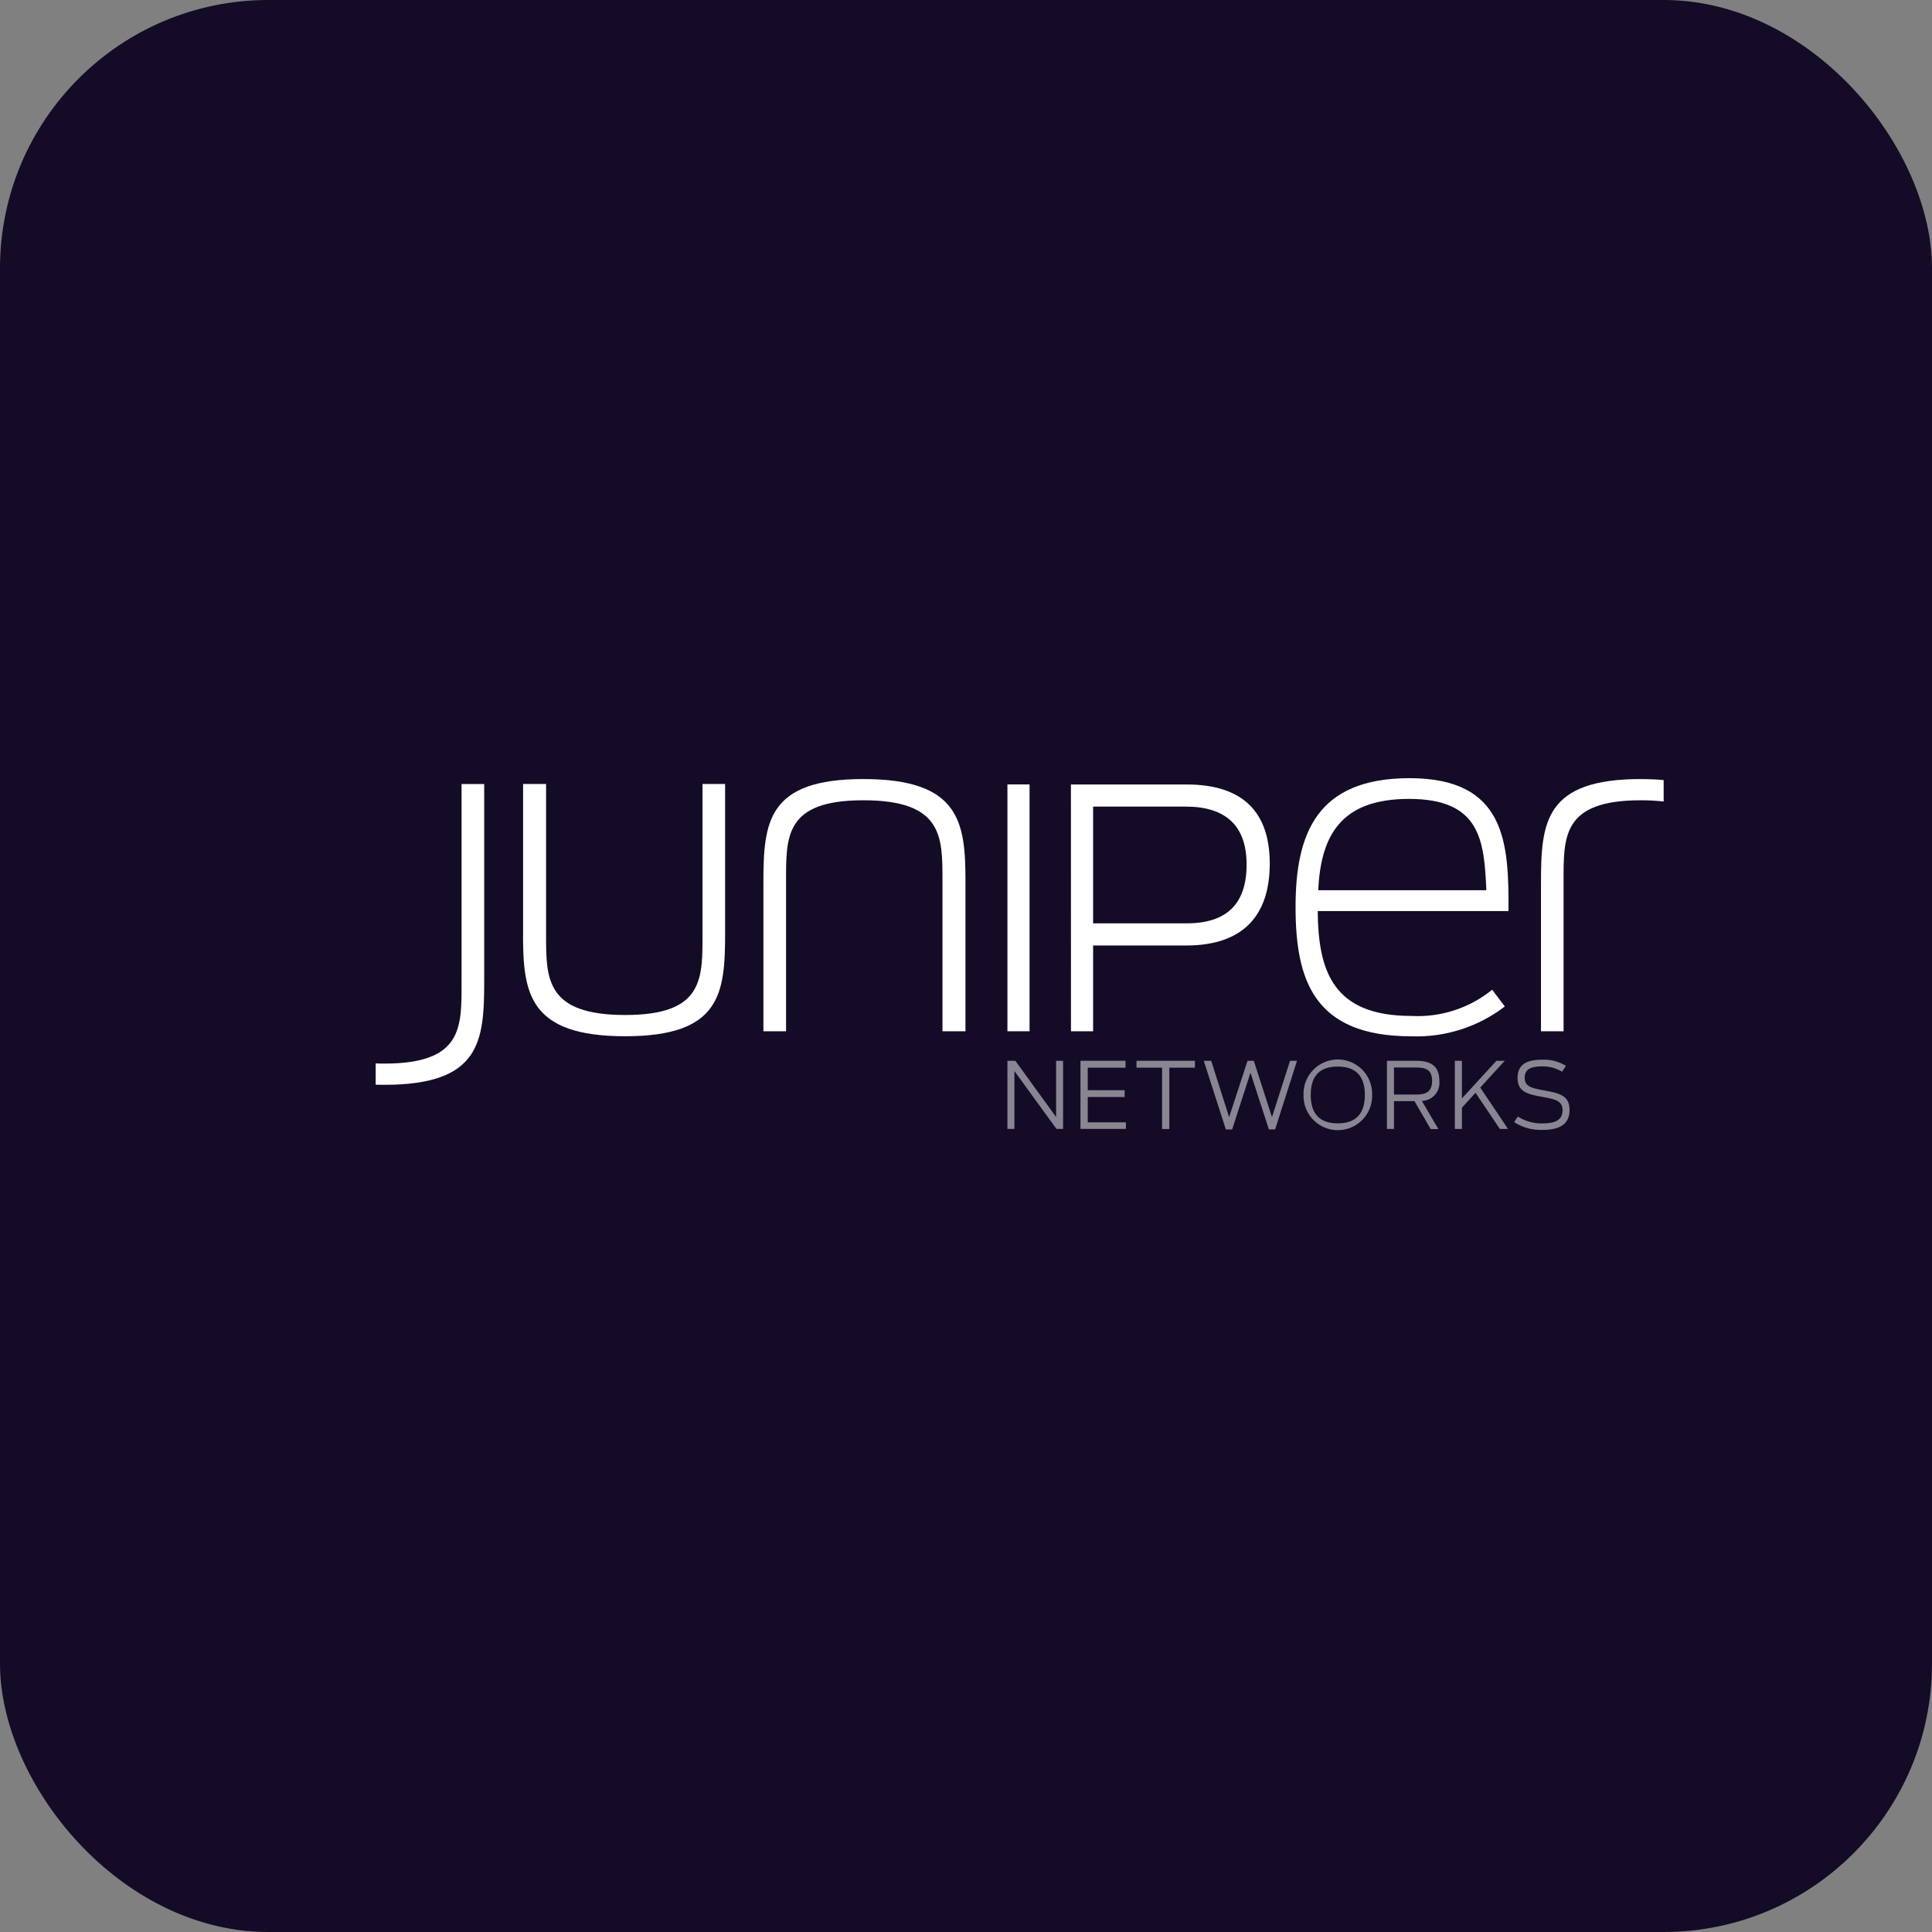 <?xml version="1.0" encoding="utf-8"?>
<svg xmlns="http://www.w3.org/2000/svg" width="72" height="72" viewBox="0 0 72 72" fill="none">
<rect x="0" y="0" width="72" height="72" fill="#808080" stroke="none"/>
<rect width="72" height="72" rx="10" fill="#140B26"/>
<path d="M37.544 39.532H37.838L39.358 41.627V39.532H39.618V42.071H39.372L37.804 39.916V42.071H37.544V39.532Z" fill="white" fill-opacity="0.5"/>
<path d="M40.266 39.532H41.946V39.79H40.537V40.629H41.912V40.883H40.537V41.826H41.96V42.071H40.266V39.532Z" fill="white" fill-opacity="0.5"/>
<path d="M43.307 39.789H42.354V39.532H44.531V39.789H43.578V42.075H43.307V39.789Z" fill="white" fill-opacity="0.5"/>
<path d="M44.86 39.532H45.138L45.806 41.634L46.492 39.532H46.725L47.403 41.634L48.076 39.532H48.336L47.52 42.09H47.287L46.602 39.976L45.919 42.09H45.683L44.86 39.532Z" fill="white" fill-opacity="0.5"/>
<path d="M50.864 40.804C50.864 40.119 50.545 39.748 49.852 39.748C49.158 39.748 48.847 40.119 48.847 40.804C48.847 41.49 49.163 41.864 49.852 41.864C50.541 41.864 50.864 41.493 50.864 40.804ZM48.578 40.801C48.573 40.63 48.602 40.459 48.664 40.3C48.726 40.14 48.819 39.995 48.939 39.872C49.058 39.749 49.201 39.651 49.358 39.584C49.516 39.518 49.686 39.483 49.857 39.483C50.028 39.483 50.197 39.518 50.355 39.584C50.513 39.651 50.656 39.749 50.775 39.872C50.894 39.995 50.987 40.14 51.05 40.3C51.111 40.459 51.141 40.63 51.136 40.801C51.141 40.972 51.111 41.142 51.05 41.302C50.987 41.462 50.894 41.607 50.775 41.73C50.656 41.853 50.513 41.951 50.355 42.017C50.197 42.084 50.028 42.118 49.857 42.118C49.686 42.118 49.516 42.084 49.358 42.017C49.201 41.951 49.058 41.853 48.939 41.73C48.819 41.607 48.726 41.462 48.664 41.302C48.602 41.142 48.573 40.972 48.578 40.801Z" fill="white" fill-opacity="0.5"/>
<path d="M52.787 40.791C53.147 40.791 53.37 40.681 53.37 40.28C53.37 39.879 53.154 39.783 52.777 39.783H51.95V40.791H52.787ZM52.712 41.037H51.95V42.073H51.687V39.533H52.784C53.373 39.533 53.641 39.769 53.641 40.276C53.651 40.369 53.643 40.463 53.615 40.553C53.588 40.642 53.542 40.725 53.48 40.796C53.419 40.866 53.344 40.924 53.26 40.964C53.175 41.004 53.083 41.027 52.989 41.029L53.603 42.076H53.317L52.712 41.037Z" fill="white" fill-opacity="0.5"/>
<path d="M54.988 40.725L54.481 41.281V42.073H54.217V39.533H54.481V40.935L55.767 39.533H56.078L55.164 40.53L56.2 42.073H55.895L54.988 40.725Z" fill="white" fill-opacity="0.5"/>
<path d="M56.428 41.816L56.565 41.611C56.836 41.783 57.152 41.872 57.474 41.867C57.998 41.867 58.231 41.72 58.231 41.371C58.231 41.01 57.93 40.959 57.474 40.877C56.925 40.78 56.555 40.688 56.555 40.174C56.555 39.683 56.87 39.492 57.474 39.492C57.785 39.477 58.093 39.556 58.358 39.72L58.214 39.94C57.99 39.805 57.733 39.736 57.471 39.741C57.014 39.741 56.82 39.868 56.82 40.169C56.82 40.492 57.084 40.553 57.537 40.635C58.092 40.735 58.493 40.817 58.493 41.362C58.493 41.867 58.171 42.109 57.478 42.109C57.106 42.121 56.739 42.02 56.426 41.818" fill="white" fill-opacity="0.5"/>
<path d="M61.151 29.033C57.58 29.033 57.428 30.633 57.428 32.89V38.433H58.27V32.89C58.27 31.189 58.203 29.824 61.151 29.824C61.435 29.823 61.718 29.838 62 29.87V29.07C61.74 29.047 61.459 29.035 61.151 29.035" fill="white"/>
<path d="M19.494 34.827V29.217H20.351V34.844C20.351 36.462 20.335 37.826 23.299 37.826C26.247 37.826 26.18 36.462 26.18 34.76V29.217H27.023V34.76C27.023 37.017 26.871 38.618 23.299 38.618C19.711 38.618 19.492 37.018 19.492 34.827" fill="white"/>
<path d="M35.98 32.823V38.432H35.123V32.806C35.123 31.189 35.14 29.824 32.175 29.824C29.227 29.824 29.294 31.189 29.294 32.89V38.433H28.45V32.89C28.45 30.633 28.602 29.033 32.173 29.033C35.762 29.033 35.98 30.633 35.98 32.823Z" fill="white"/>
<path d="M37.544 29.233H38.368V38.432H37.544V29.233Z" fill="white"/>
<path d="M44.229 34.41C45.715 34.41 46.457 33.684 46.457 32.219C46.457 30.754 45.657 30.06 44.194 30.06H40.737V34.41H44.229ZM39.91 29.235H44.216C46.352 29.235 47.32 30.296 47.32 32.183C47.32 34.082 46.364 35.236 44.204 35.236H40.737V38.433H39.912L39.91 29.235Z" fill="white"/>
<path d="M49.125 33.176H55.392C55.308 31.34 55.189 29.773 52.511 29.773C49.934 29.773 49.226 31.172 49.125 33.176ZM48.282 33.8C48.282 31.088 49.057 29 52.528 29C56.116 29 56.234 31.409 56.217 33.953H49.108C49.125 36.194 49.679 37.861 52.593 37.861C53.685 37.922 54.76 37.573 55.609 36.884L56.08 37.508C55.083 38.273 53.85 38.666 52.594 38.62C48.956 38.62 48.282 36.514 48.282 33.802" fill="white"/>
<path d="M14.322 40.428C17.893 40.428 18.045 38.828 18.045 36.571V29.218H17.201V36.571C17.201 38.272 17.268 39.637 14.321 39.637C14.206 39.637 14.103 39.637 14 39.63V40.424C14.103 40.424 14.21 40.428 14.321 40.428" fill="white"/>
</svg>